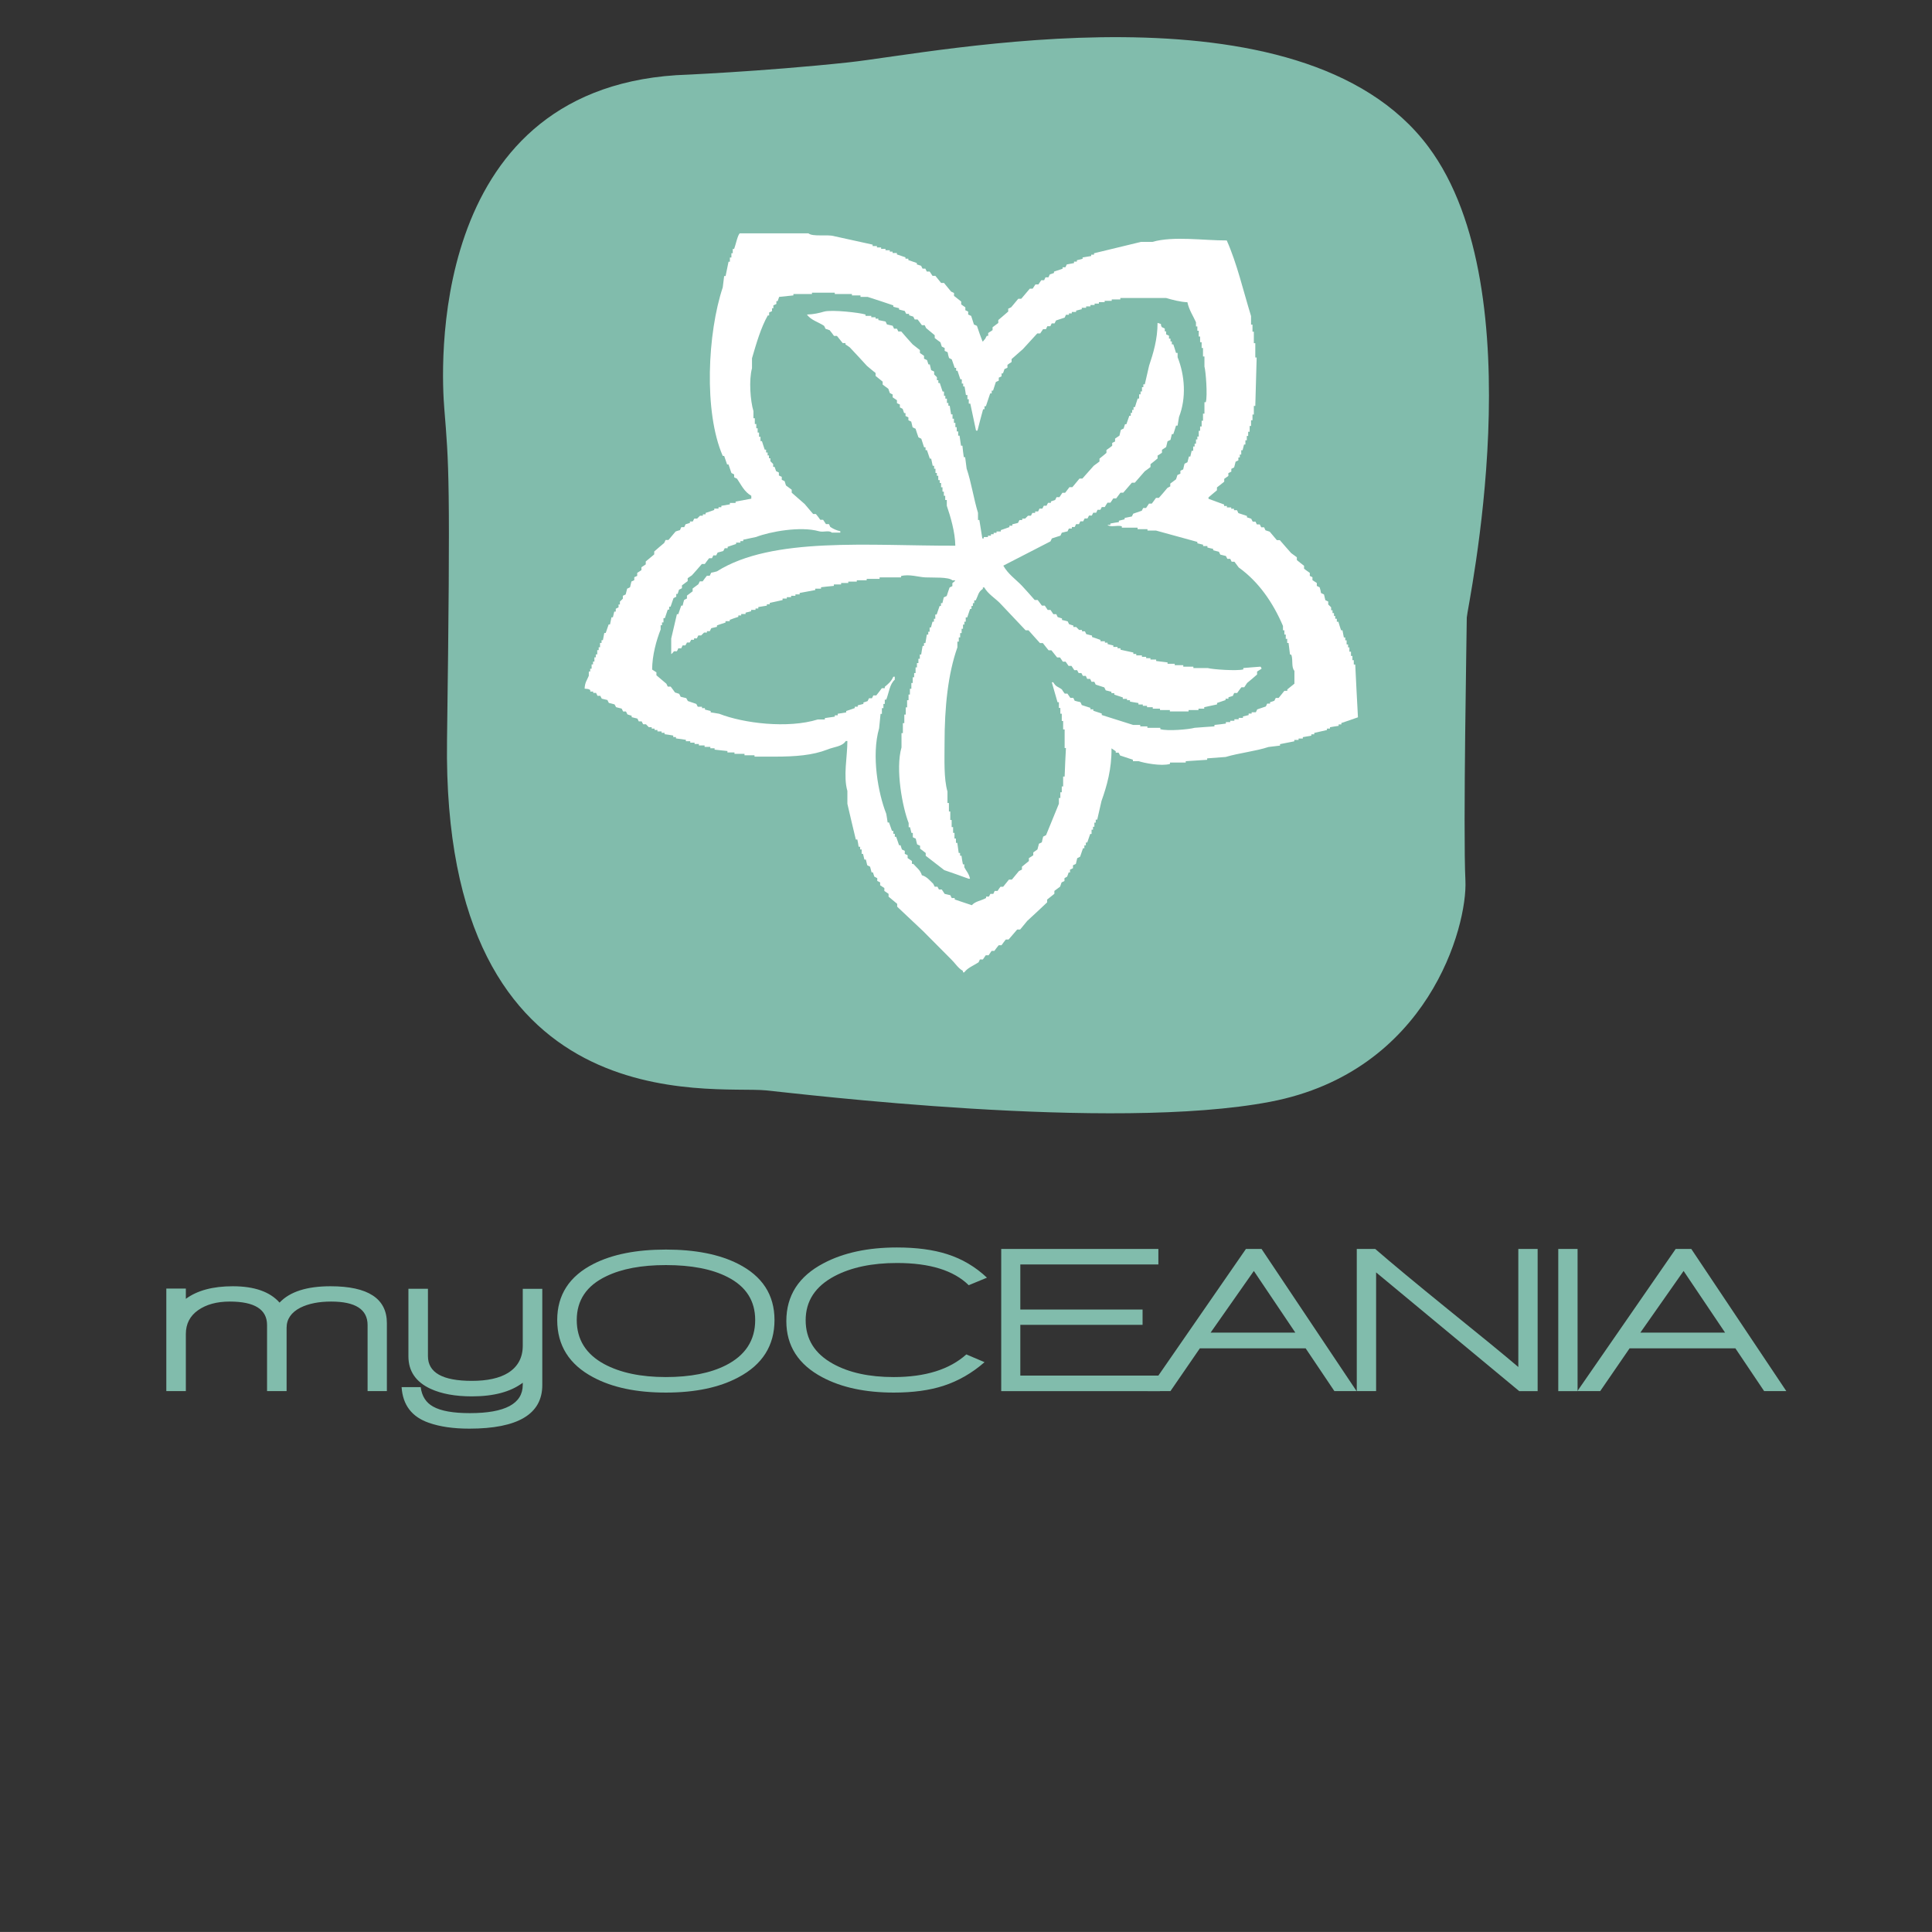 <?xml version="1.0" encoding="utf-8"?>
<!-- Generator: Adobe Illustrator 15.1.0, SVG Export Plug-In . SVG Version: 6.00 Build 0)  -->
<!DOCTYPE svg PUBLIC "-//W3C//DTD SVG 1.1//EN" "http://www.w3.org/Graphics/SVG/1.1/DTD/svg11.dtd">
<svg version="1.1" id="Livello_1" xmlns="http://www.w3.org/2000/svg" xmlns:xlink="http://www.w3.org/1999/xlink" x="0px" y="0px"
	 width="147.402px" height="147.4px" viewBox="0 0 147.402 147.4" enable-background="new 0 0 147.402 147.4" xml:space="preserve">
<rect x="0" y="0" width="147.402" height="147.4" fill="#333333" stroke="none"/>
<g>
	<g>
		<g>
			<path fill="#FFFFFF" d="M108.116,12.882C98.638,0.319,71.354,5.988,64.951,6.673C58.534,7.35,52.117,7.61,52.117,7.61
				C33.431,8.834,34.659,29.609,34.872,32.179c0.324,4.126,0.469,4.927,0.198,24.438c-0.397,28.398,19.777,25.396,23.735,25.777
				c2.328,0.228,25.771,3.077,37.551,0.845c11.758-2.229,14.685-12.928,14.521-16.301c-0.183-3.589,0.104-18.725,0.104-19.379
				C110.977,46.928,116.176,23.555,108.116,12.882z"/>
		</g>
		<g>
			<path fill="#81BCAC" d="M98.42,49.932c-0.039-0.289-0.066-0.577-0.109-0.875c-0.033,0-0.072,0-0.104,0c0-0.104,0-0.207,0-0.315
				c-0.039,0-0.072,0-0.11,0c0-0.109,0-0.223,0-0.333c-0.034,0-0.071,0-0.106,0c0-0.105,0-0.215,0-0.319c-0.039,0-0.067,0-0.106,0
				c0-0.118,0-0.223,0-0.333c-0.771-1.805-1.864-3.375-3.377-4.463c-0.104-0.142-0.213-0.292-0.327-0.438c-0.067,0-0.146,0-0.214,0
				c-0.039-0.07-0.071-0.143-0.105-0.22c-0.076,0-0.147,0-0.222,0c-0.039-0.064-0.071-0.144-0.11-0.216
				c-0.146-0.039-0.281-0.074-0.427-0.106c-0.038-0.069-0.077-0.146-0.108-0.219c-0.149-0.042-0.297-0.068-0.438-0.114
				c0-0.03,0-0.065,0-0.106c-0.146-0.03-0.296-0.063-0.438-0.104c0-0.034,0-0.075,0-0.108c-0.114,0-0.217,0-0.328,0
				c0-0.038,0-0.072,0-0.105c-0.141-0.032-0.295-0.066-0.438-0.107c0-0.034,0-0.072,0-0.105c-1.056-0.295-2.104-0.577-3.155-0.867
				c-0.218,0-0.431,0-0.651,0c0-0.041,0-0.076,0-0.106c-0.25,0-0.507,0-0.755,0c0-0.039,0-0.079,0-0.116c-0.4,0-0.807,0-1.202,0
				c0-0.033,0-0.067,0-0.105c-0.382-0.103-0.847,0.105-1.097-0.105c0.071,0,0.147,0,0.222,0c0-0.038,0-0.067,0-0.104
				c0.222-0.041,0.438-0.08,0.651-0.108c0-0.028,0-0.069,0-0.106c0.149-0.039,0.291-0.072,0.438-0.109c0-0.032,0-0.074,0-0.105
				c0.186-0.039,0.364-0.071,0.552-0.11c0.035-0.072,0.071-0.142,0.104-0.213c0.225-0.072,0.434-0.149,0.652-0.225
				c0.036-0.07,0.071-0.146,0.109-0.21c0.067,0,0.146,0,0.218,0c0.071-0.11,0.146-0.227,0.224-0.333c0.069,0,0.146,0,0.213,0
				c0.104-0.146,0.218-0.28,0.322-0.438c0.071,0,0.146,0,0.219,0c0.227-0.253,0.438-0.507,0.652-0.761
				c0.07-0.039,0.146-0.072,0.217-0.116c0-0.066,0-0.14,0-0.213c0.147-0.111,0.295-0.219,0.438-0.326
				c0.038-0.104,0.077-0.22,0.103-0.325c0.086-0.039,0.153-0.07,0.231-0.105c0-0.076,0-0.146,0-0.219
				c0.066-0.041,0.136-0.07,0.213-0.106c0.026-0.148,0.069-0.294,0.104-0.438c0.072-0.031,0.146-0.066,0.22-0.107
				c0.045-0.146,0.071-0.295,0.114-0.438c0.033,0,0.066,0,0.107,0c0.031-0.136,0.068-0.287,0.1-0.436c0.045,0,0.082,0,0.117,0
				c0-0.104,0-0.215,0-0.326c0.037,0,0.064,0,0.11,0c0-0.073,0-0.146,0-0.218c0.021,0,0.069,0,0.104,0c0-0.104,0-0.217,0-0.325
				c0.029,0,0.068,0,0.104,0c0-0.073,0-0.143,0-0.222c0.038,0,0.071,0,0.107,0c0-0.146,0-0.287,0-0.437c0.033,0,0.076,0,0.104,0
				c0-0.104,0-0.217,0-0.327c0.044,0,0.082,0,0.116,0c0-0.146,0-0.29,0-0.438c0.037,0,0.067,0,0.104,0c0-0.173,0-0.362,0-0.543
				c0.039,0,0.078,0,0.11,0c0-0.285,0-0.578,0-0.873c0.038,0,0.071,0,0.103,0c0.144-0.498,0-2.37-0.103-2.723
				c0-0.251,0-0.51,0-0.767c-0.032,0-0.071,0-0.11,0c0-0.215,0-0.436,0-0.649c-0.032,0-0.065,0-0.104,0c0-0.146,0-0.29,0-0.438
				c-0.034,0-0.072,0-0.116,0c0-0.142,0-0.285,0-0.434c-0.028,0-0.071,0-0.104,0c0-0.146,0-0.296,0-0.438c-0.036,0-0.069,0-0.107,0
				c0-0.106,0-0.217,0-0.331c-0.032,0-0.071,0-0.104,0c0-0.104,0-0.215,0-0.318c-0.213-0.483-0.528-0.931-0.655-1.529
				c-0.563-0.024-1.16-0.188-1.629-0.324c-0.722,0-1.453,0-2.177,0c-0.438,0-0.879,0-1.31,0c0,0.039,0,0.075,0,0.11
				c-0.229,0-0.438,0-0.657,0c0,0.038,0,0.064,0,0.105c-0.186,0-0.367,0-0.541,0c0,0.038,0,0.071,0,0.104c-0.147,0-0.295,0-0.438,0
				c0,0.043,0,0.072,0,0.109c-0.104,0-0.226,0-0.328,0c0,0.035,0,0.071,0,0.107c-0.104,0-0.215,0-0.316,0c0,0.034,0,0.075,0,0.104
				c-0.117,0-0.225,0-0.33,0c0,0.048,0,0.076,0,0.108c-0.115,0-0.222,0-0.332,0c0,0.039,0,0.078,0,0.108
				c-0.149,0.036-0.285,0.069-0.433,0.108c0,0.032,0,0.068,0,0.104c-0.108,0-0.218,0-0.328,0c0,0.038,0,0.074,0,0.109
				c-0.075,0-0.147,0-0.218,0c0,0.029,0,0.073,0,0.107c-0.07,0-0.146,0-0.228,0c-0.039,0.072-0.067,0.141-0.099,0.214
				c-0.222,0.073-0.442,0.146-0.659,0.218c-0.039,0.074-0.074,0.149-0.111,0.222c-0.067,0-0.141,0-0.219,0
				c-0.033,0.075-0.076,0.146-0.104,0.216c-0.071,0-0.153,0-0.229,0c-0.028,0.071-0.063,0.145-0.104,0.224c-0.07,0-0.146,0-0.219,0
				c-0.076,0.107-0.146,0.213-0.222,0.328c-0.067,0-0.146,0-0.225,0c-0.355,0.396-0.726,0.796-1.088,1.189
				c-0.289,0.262-0.578,0.511-0.869,0.767c0,0.067,0,0.146,0,0.223c-0.104,0.069-0.223,0.145-0.316,0.217c0,0.069,0,0.146,0,0.218
				c-0.082,0.038-0.146,0.074-0.229,0.105c-0.034,0.107-0.066,0.223-0.116,0.329c-0.021,0-0.063,0-0.103,0c0,0.068,0,0.146,0,0.221
				c-0.065,0.036-0.144,0.069-0.214,0.104c0,0.077,0,0.149,0,0.229c-0.071,0.025-0.147,0.072-0.223,0.104
				c-0.074,0.224-0.143,0.438-0.214,0.657c-0.05,0-0.077,0-0.104,0c0,0.071,0,0.138,0,0.212c-0.043,0-0.071,0-0.114,0
				c-0.11,0.329-0.218,0.651-0.328,0.979c-0.034,0-0.072,0-0.105,0c0,0.068,0,0.148,0,0.227c-0.039,0-0.067,0-0.106,0
				c-0.148,0.543-0.295,1.087-0.431,1.633c-0.043,0-0.086,0-0.11,0c-0.146-0.688-0.29-1.382-0.438-2.063c-0.043,0-0.072,0-0.116,0
				c0-0.115,0-0.224,0-0.332c-0.025,0-0.068,0-0.103,0c0-0.106,0-0.219,0-0.324c-0.043,0-0.076,0-0.114,0
				c-0.026-0.219-0.072-0.438-0.104-0.651c-0.043,0-0.076,0-0.104,0c0-0.078,0-0.147,0-0.222c-0.048,0-0.082,0-0.106,0
				c0-0.106,0-0.211,0-0.324c-0.035,0-0.072,0-0.111,0c-0.067-0.217-0.141-0.438-0.218-0.654c-0.039,0-0.066,0-0.104,0
				c0-0.071,0-0.144,0-0.219c-0.039,0-0.077,0-0.107,0c-0.077-0.217-0.147-0.433-0.226-0.65c-0.072-0.027-0.146-0.068-0.208-0.104
				c-0.044-0.148-0.087-0.29-0.107-0.438c-0.077-0.031-0.148-0.07-0.226-0.104c0-0.072,0-0.146,0-0.219
				c-0.069-0.029-0.146-0.071-0.219-0.107c-0.033-0.104-0.071-0.217-0.105-0.329c-0.146-0.104-0.295-0.212-0.435-0.325
				c0-0.065,0-0.144,0-0.213c-0.229-0.188-0.437-0.362-0.657-0.546c-0.039-0.072-0.069-0.147-0.107-0.218c-0.071,0-0.146,0-0.213,0
				c-0.104-0.15-0.22-0.29-0.328-0.438c-0.071,0-0.146,0-0.221,0c-0.039-0.073-0.068-0.144-0.107-0.216
				c-0.104-0.032-0.218-0.074-0.322-0.104c0-0.036,0-0.079,0-0.109c-0.077,0-0.15,0-0.218,0c-0.044-0.073-0.078-0.146-0.11-0.218
				c-0.146-0.038-0.29-0.074-0.438-0.11c0-0.029,0-0.068,0-0.105c-0.146-0.033-0.289-0.063-0.438-0.109c0-0.032,0-0.073,0-0.104
				c-0.652-0.224-1.301-0.437-1.962-0.647c-0.181,0-0.362,0-0.542,0c0-0.041,0-0.072,0-0.113c-0.213,0-0.437,0-0.652,0
				c0-0.026,0-0.07,0-0.105c-0.438,0-0.869,0-1.31,0c0-0.028,0-0.069,0-0.104c-0.579,0-1.154,0-1.739,0c0,0.033,0,0.074,0,0.104
				c-0.475,0-0.952,0-1.416,0c0,0.035,0,0.079,0,0.105c-0.354,0.041-0.726,0.072-1.087,0.113c-0.043,0.104-0.072,0.216-0.116,0.324
				c-0.031,0-0.063,0-0.097,0c0,0.067,0,0.146,0,0.217c-0.077,0.036-0.15,0.073-0.229,0.106c0,0.073,0,0.15,0,0.22
				c-0.033,0-0.066,0-0.104,0c0,0.075,0,0.146,0,0.22c-0.073,0.034-0.15,0.07-0.22,0.104c0,0.073,0,0.146,0,0.226
				c-0.033,0-0.071,0-0.104,0c-0.532,0.952-0.87,2.126-1.203,3.267c0,0.251,0,0.507,0,0.761c-0.247,0.895-0.125,2.501,0.111,3.27
				c0,0.18,0,0.36,0,0.544c0.034,0,0.071,0,0.104,0c0,0.146,0,0.292,0,0.438c0.035,0,0.069,0,0.112,0c0,0.104,0,0.221,0,0.329
				c0.028,0,0.072,0,0.104,0c0,0.106,0,0.218,0,0.324c0.043,0,0.077,0,0.107,0c0,0.105,0,0.216,0,0.323c0.034,0,0.067,0,0.111,0
				c0,0.117,0,0.221,0,0.331c0.038,0,0.063,0,0.109,0c0.064,0.216,0.142,0.434,0.213,0.652c0.034,0,0.072,0,0.104,0
				c0,0.071,0,0.144,0,0.218c0.039,0,0.072,0,0.116,0c0,0.067,0,0.141,0,0.221c0.033,0,0.071,0,0.104,0c0,0.071,0,0.142,0,0.217
				c0.039,0,0.063,0,0.107,0c0,0.069,0,0.146,0,0.223l0.213,0.217c0,0.063,0,0.141,0,0.215c0.038,0,0.077,0,0.109,0
				c0.038,0.106,0.072,0.221,0.115,0.329c0.063,0.033,0.142,0.074,0.212,0.104c0,0.076,0,0.148,0,0.225
				c0.073,0.035,0.146,0.073,0.22,0.104c0,0.071,0,0.154,0,0.223c0.07,0.034,0.146,0.07,0.217,0.105
				c0.029,0.104,0.072,0.218,0.104,0.331c0.146,0.102,0.29,0.216,0.438,0.324c0,0.067,0,0.146,0,0.226
				c0.328,0.28,0.651,0.58,0.985,0.861c0.214,0.254,0.438,0.508,0.651,0.767c0.071,0,0.146,0,0.208,0
				c0.121,0.144,0.229,0.285,0.333,0.438c0.076,0,0.146,0,0.217,0c0.073,0.105,0.146,0.219,0.218,0.33c0.072,0,0.146,0,0.226,0
				c0.037,0.063,0.07,0.141,0.099,0.213c0.246,0.161,0.465,0.261,0.771,0.333c0,0.026,0,0.063,0,0.104c-0.217,0-0.438,0-0.648,0
				c-0.226-0.205-0.619-0.005-0.979-0.104c-1.426-0.401-3.75,0.034-4.793,0.436c-0.333,0.066-0.648,0.141-0.989,0.21
				c0,0.039,0,0.074,0,0.107c-0.066,0-0.142,0-0.214,0c0,0.036,0,0.073,0,0.112c-0.104,0-0.224,0-0.327,0c0,0.032,0,0.069,0,0.106
				c-0.215,0.074-0.438,0.146-0.646,0.215c0,0.037,0,0.078,0,0.11c-0.076,0-0.148,0-0.223,0c-0.039,0.073-0.071,0.146-0.11,0.213
				c-0.146,0.047-0.295,0.075-0.431,0.116c-0.039,0.064-0.067,0.146-0.11,0.217c-0.071,0-0.146,0-0.218,0
				c-0.033,0.07-0.076,0.146-0.104,0.216c-0.068,0-0.146,0-0.217,0c-0.111,0.143-0.229,0.292-0.329,0.438c-0.078,0-0.146,0-0.224,0
				c-0.247,0.292-0.508,0.583-0.759,0.865c-0.11,0.077-0.221,0.148-0.324,0.22c0,0.079,0,0.146,0,0.222
				c-0.148,0.105-0.3,0.216-0.438,0.326c0,0.072,0,0.145,0,0.215c-0.068,0.047-0.146,0.075-0.223,0.111
				c-0.028,0.104-0.067,0.215-0.105,0.328c-0.039,0-0.068,0-0.106,0c0,0.07,0,0.146,0,0.214c-0.071,0.038-0.146,0.069-0.208,0.104
				c-0.076,0.229-0.148,0.439-0.226,0.654c-0.03,0-0.082,0-0.107,0c0,0.073,0,0.147,0,0.226c-0.038,0-0.065,0-0.109,0
				c-0.073,0.216-0.146,0.435-0.219,0.649c-0.032,0-0.071,0-0.105,0c0,0.104,0,0.224,0,0.326c-0.03,0-0.069,0-0.112,0
				c0,0.073,0,0.144,0,0.217c-0.027,0-0.063,0-0.104,0c0,0.104,0,0.218,0,0.321c-0.324,0.819-0.644,1.955-0.651,3.058
				c0.105,0.074,0.222,0.142,0.328,0.212c0,0.08,0,0.152,0,0.225c0.25,0.215,0.511,0.438,0.762,0.646
				c0.03,0.075,0.073,0.152,0.104,0.219c0.071,0,0.141,0,0.223,0c0.11,0.153,0.226,0.292,0.328,0.446
				c0.104,0.032,0.212,0.07,0.319,0.104c0.043,0.076,0.076,0.146,0.115,0.225c0.146,0.033,0.29,0.065,0.426,0.104
				c0.043,0.068,0.087,0.146,0.121,0.219c0.212,0.077,0.43,0.149,0.646,0.222c0.039,0.073,0.078,0.146,0.111,0.217
				c0.11,0,0.222,0,0.323,0c0,0.041,0,0.07,0,0.105c0.071,0,0.146,0,0.223,0c0,0.038,0,0.069,0,0.109
				c0.144,0.037,0.29,0.072,0.438,0.108c0,0.039,0,0.074,0,0.106c0.219,0.032,0.437,0.065,0.648,0.104
				c1.85,0.729,5.238,1.146,7.521,0.438c0.169,0,0.354,0,0.542,0c0-0.033,0-0.069,0-0.106c0.251-0.036,0.513-0.074,0.76-0.11
				c0-0.025,0-0.066,0-0.104c0.076,0,0.146,0,0.222,0c0-0.039,0-0.075,0-0.116c0.22-0.035,0.438-0.068,0.646-0.104
				c0-0.031,0-0.067,0-0.106c0.228-0.071,0.438-0.148,0.656-0.224c0-0.034,0-0.063,0-0.104c0.068,0,0.146,0,0.224,0
				c0-0.041,0-0.065,0-0.104c0.145-0.036,0.284-0.07,0.435-0.109c0-0.039,0-0.066,0-0.111c0.104-0.028,0.221-0.063,0.319-0.104
				c0.039-0.074,0.071-0.146,0.109-0.219c0.078,0,0.146,0,0.225,0c0.033-0.067,0.071-0.146,0.104-0.216c0.069,0,0.146,0,0.225,0
				c0.14-0.183,0.294-0.365,0.425-0.551c0.077,0,0.147,0,0.223,0c0-0.025,0-0.066,0-0.106c0.284-0.235,0.482-0.396,0.651-0.768
				c0.043,0,0.071,0,0.11,0c0,0.087,0,0.155,0,0.229c-0.391,0.33-0.438,0.984-0.651,1.521c-0.039,0-0.072,0-0.11,0
				c0,0.105,0,0.215,0,0.326c-0.03,0-0.069,0-0.104,0c0,0.109,0,0.217,0,0.323c-0.039,0-0.072,0-0.116,0c0,0.146,0,0.298,0,0.436
				c-0.028,0-0.073,0-0.103,0c-0.028,0.368-0.078,0.729-0.11,1.099c-0.6,2.084-0.072,4.966,0.546,6.526
				c0.034,0.22,0.078,0.438,0.104,0.66c0.048,0,0.068,0,0.106,0c0.078,0.215,0.155,0.43,0.229,0.646c0.032,0,0.067,0,0.103,0
				c0,0.07,0,0.146,0,0.22c0.043,0,0.072,0,0.11,0c0,0.073,0,0.149,0,0.226c0.033,0,0.072,0,0.104,0
				c0.073,0.205,0.146,0.438,0.221,0.646c0.045,0,0.075,0,0.112,0c0.034,0.104,0.072,0.223,0.105,0.324
				c0.071,0.037,0.146,0.076,0.218,0.104c0,0.078,0,0.146,0,0.229c0.067,0.028,0.146,0.064,0.217,0.104c0,0.074,0,0.148,0,0.215
				c0.111,0.075,0.221,0.146,0.329,0.226c0,0.063,0,0.146,0,0.219c0.034,0,0.073,0,0.105,0c0.232,0.272,0.541,0.472,0.653,0.866
				c0.38,0.104,0.618,0.416,0.869,0.654c0.039,0.074,0.067,0.146,0.111,0.223c0.063,0,0.14,0,0.212,0
				c0.033,0.067,0.072,0.146,0.109,0.212c0.064,0,0.146,0,0.219,0c0.071,0.11,0.146,0.221,0.218,0.333
				c0.146,0.028,0.29,0.076,0.438,0.104c0.025,0.072,0.069,0.146,0.104,0.215c0.072,0,0.146,0,0.226,0c0,0.036,0,0.075,0,0.108
				c0.437,0.153,0.862,0.285,1.306,0.438c0.271-0.309,0.708-0.336,1.088-0.549c0-0.032,0-0.064,0-0.107c0.071,0,0.146,0,0.217,0
				c0.039-0.063,0.072-0.133,0.11-0.208c0.071,0,0.146,0,0.224,0c0.028-0.074,0.072-0.146,0.104-0.223c0.081,0,0.146,0,0.218,0
				c0.07-0.11,0.146-0.222,0.223-0.322c0.072,0,0.146,0,0.207,0c0.149-0.188,0.295-0.362,0.438-0.543c0.082,0,0.146,0,0.224,0
				c0.187-0.227,0.362-0.44,0.541-0.653c0.082-0.036,0.146-0.079,0.229-0.113c0-0.066,0-0.144,0-0.22
				c0.18-0.146,0.356-0.285,0.53-0.433c0-0.079,0-0.146,0-0.226c0.117-0.063,0.229-0.142,0.334-0.215c0-0.074,0-0.146,0-0.216
				c0.105-0.077,0.216-0.146,0.318-0.225c0.043-0.146,0.077-0.294,0.116-0.438c0.075-0.038,0.146-0.071,0.218-0.104
				c0.027-0.149,0.071-0.304,0.104-0.438c0.069-0.041,0.146-0.071,0.22-0.113c0.327-0.803,0.648-1.6,0.979-2.395
				c0-0.155,0-0.293,0-0.438c0.033,0,0.072,0,0.111,0c0-0.146,0-0.29,0-0.438c0.039,0,0.07,0,0.109,0c0-0.146,0-0.295,0-0.441
				c0.03,0,0.069,0,0.104,0c0-0.249,0-0.511,0-0.756c0.028,0,0.066,0,0.114,0c0.024-0.729,0.06-1.447,0.099-2.178
				c-0.039,0-0.067,0-0.099,0c0-0.479,0-0.952,0-1.418c-0.048,0-0.086,0-0.114,0c0-0.218,0-0.438,0-0.646c-0.033,0-0.072,0-0.104,0
				c0-0.187,0-0.361,0-0.555c-0.039,0-0.07,0-0.109,0c0-0.141,0-0.284,0-0.438c-0.039,0-0.078,0-0.111,0c0-0.146,0-0.285,0-0.438
				c-0.039,0-0.067,0-0.104,0c-0.147-0.509-0.293-1.02-0.438-1.521c0.039,0,0.078,0,0.111,0c0.219,0.368,0.344,0.317,0.656,0.543
				c0.067,0.107,0.137,0.225,0.223,0.322c0.06,0,0.131,0,0.203,0c0.077,0.111,0.154,0.224,0.223,0.326c0.072,0,0.149,0,0.226,0
				c0.033,0.069,0.069,0.145,0.104,0.217c0.146,0.043,0.285,0.078,0.437,0.107c0.033,0.07,0.078,0.146,0.104,0.224
				c0.217,0.064,0.438,0.146,0.662,0.213c0,0.039,0,0.072,0,0.113c0.071,0,0.146,0,0.217,0c0,0.037,0,0.072,0,0.106
				c0.209,0.073,0.433,0.146,0.646,0.214c0,0.042,0,0.075,0,0.113c0.8,0.251,1.597,0.5,2.396,0.757c0.183,0,0.356,0,0.541,0
				c0,0.037,0,0.076,0,0.11c0.188,0,0.367,0,0.545,0c0,0.027,0,0.075,0,0.109c0.33,0,0.652,0,0.986,0c0,0.028,0,0.069,0,0.104
				c0.563,0.164,2.202,0.016,2.614-0.104c0.506-0.034,1.015-0.082,1.517-0.109c0-0.034,0-0.073,0-0.11
				c0.295-0.029,0.59-0.063,0.871-0.104c0-0.041,0-0.08,0-0.112c0.109,0,0.217,0,0.332,0c0-0.039,0-0.067,0-0.103
				c0.105,0,0.219,0,0.318,0c0-0.046,0-0.078,0-0.114c0.112,0,0.229,0,0.328,0c0-0.035,0-0.07,0-0.104c0.108,0,0.224,0,0.325,0
				c0-0.036,0-0.075,0-0.11c0.146-0.029,0.291-0.069,0.434-0.104c0-0.039,0-0.072,0-0.113c0.077,0,0.153,0,0.229,0
				c0-0.036,0-0.069,0-0.104c0.11,0,0.213,0,0.322,0c0.034-0.067,0.072-0.146,0.105-0.218c0.224-0.075,0.438-0.147,0.653-0.221
				c0.039-0.067,0.072-0.146,0.105-0.22c0.076,0,0.146,0,0.219,0c0-0.039,0-0.065,0-0.109c0.109-0.03,0.223-0.064,0.327-0.107
				c0.039-0.073,0.071-0.146,0.11-0.217c0.067,0,0.146,0,0.22,0c0.146-0.188,0.295-0.355,0.435-0.541c0.071,0,0.146,0,0.222,0
				c0-0.041,0-0.073,0-0.107c0.179-0.145,0.364-0.29,0.545-0.439c0-0.318,0-0.646,0-0.979c-0.246-0.275-0.099-0.792-0.224-1.195
				C98.498,49.932,98.453,49.932,98.42,49.932z M96.246,51.024c-0.111,0.074-0.226,0.143-0.337,0.213c0,0.079,0,0.151,0,0.224
				c-0.243,0.213-0.502,0.438-0.76,0.646c-0.069,0.112-0.146,0.221-0.218,0.327c-0.075,0-0.146,0-0.218,0
				c-0.109,0.148-0.228,0.291-0.323,0.438c-0.077,0-0.149,0-0.228,0c-0.029,0.075-0.067,0.145-0.104,0.223
				c-0.109,0.033-0.221,0.067-0.334,0.104c0,0.039,0,0.068,0,0.109c-0.072,0-0.146,0-0.219,0c0,0.029,0,0.07,0,0.104
				c-0.209,0.076-0.426,0.149-0.65,0.22c0,0.039,0,0.074,0,0.111c-0.322,0.063-0.645,0.146-0.979,0.213c0,0.039,0,0.07,0,0.111
				c-0.146,0-0.291,0-0.438,0c0,0.037,0,0.072,0,0.105c-0.246,0-0.502,0-0.754,0c0,0.039,0,0.075,0,0.109c-0.479,0-0.947,0-1.428,0
				c0-0.034,0-0.07,0-0.109c-0.245,0-0.502,0-0.754,0c0-0.033,0-0.068,0-0.105c-0.185,0-0.366,0-0.551,0c0-0.041,0-0.073,0-0.111
				c-0.146,0-0.285,0-0.438,0c0-0.036,0-0.063,0-0.104c-0.104,0-0.219,0-0.322,0c0-0.041,0-0.065,0-0.104c-0.108,0-0.224,0-0.334,0
				c0-0.037,0-0.072,0-0.11c-0.209-0.039-0.431-0.065-0.646-0.11c0-0.028,0-0.063,0-0.105c-0.07,0-0.146,0-0.224,0
				c0-0.033,0-0.074,0-0.104c-0.104,0-0.219,0-0.321,0c0-0.041,0-0.07,0-0.108c-0.213-0.069-0.438-0.146-0.65-0.216
				c0-0.033,0-0.077,0-0.11c-0.072,0-0.146,0-0.221,0c0-0.03,0-0.068,0-0.104c-0.14-0.046-0.289-0.069-0.431-0.11
				c-0.038-0.072-0.075-0.149-0.11-0.226c-0.224-0.066-0.438-0.145-0.659-0.215c-0.024-0.064-0.073-0.146-0.104-0.216
				c-0.069,0-0.146,0-0.215,0c-0.028-0.078-0.067-0.148-0.104-0.219c-0.073,0-0.15,0-0.226,0c-0.032-0.071-0.071-0.143-0.104-0.229
				c-0.078,0-0.147,0-0.224,0c-0.039-0.064-0.072-0.135-0.111-0.213c-0.07,0-0.148,0-0.206,0c-0.05-0.071-0.078-0.142-0.116-0.22
				c-0.07,0-0.146,0-0.218,0c-0.071-0.104-0.146-0.212-0.218-0.328c-0.078,0-0.148,0-0.22,0c-0.071-0.104-0.146-0.216-0.226-0.322
				c-0.071,0-0.146,0-0.211,0c-0.073-0.11-0.146-0.222-0.218-0.322c-0.078,0-0.148,0-0.22,0c-0.149-0.188-0.297-0.366-0.438-0.548
				c-0.077,0-0.147,0-0.214,0c-0.148-0.188-0.295-0.361-0.438-0.551c-0.076,0-0.146,0-0.22,0c-0.293-0.315-0.577-0.648-0.872-0.973
				c-0.07,0-0.146,0-0.221,0c-0.65-0.694-1.312-1.382-1.957-2.071c-0.387-0.391-0.922-0.708-1.197-1.2c-0.039,0-0.07,0-0.109,0
				c0,0.047,0,0.073,0,0.109c-0.354,0.229-0.354,0.5-0.541,0.877c-0.043,0-0.071,0-0.116,0c0,0.069,0,0.146,0,0.212
				c-0.028,0-0.063,0-0.104,0c0,0.071,0,0.146,0,0.217c-0.031,0-0.068,0-0.107,0c0,0.071,0,0.147,0,0.226c-0.034,0-0.071,0-0.104,0
				c-0.073,0.215-0.146,0.433-0.22,0.649c-0.043,0-0.076,0-0.113,0c0,0.104,0,0.225,0,0.324c-0.03,0-0.073,0-0.104,0
				c0,0.074,0,0.146,0,0.219c-0.043,0-0.077,0-0.104,0c0,0.104,0,0.219,0,0.319c-0.049,0-0.082,0-0.106,0c0,0.118,0,0.227,0,0.33
				c-0.035,0-0.073,0-0.112,0c0,0.104,0,0.223,0,0.331c-0.032,0-0.066,0-0.104,0c0,0.107,0,0.222,0,0.324c-0.034,0-0.077,0-0.107,0
				c0,0.144,0,0.29,0,0.436c-0.719,2.026-0.979,4.565-0.979,7.303c0,1.282-0.067,2.688,0.222,3.697c0,0.29,0,0.58,0,0.873
				c0.024,0,0.067,0,0.111,0c0,0.217,0,0.43,0,0.649c0.033,0,0.061,0,0.104,0c0,0.219,0,0.435,0,0.648c0.025,0,0.069,0,0.104,0
				c0,0.182,0,0.359,0,0.544c0.039,0,0.072,0,0.11,0c0,0.146,0,0.292,0,0.438c0.033,0,0.067,0,0.106,0c0,0.15,0,0.292,0,0.432
				c0.034,0,0.073,0,0.111,0c0,0.115,0,0.229,0,0.333c0.038,0,0.066,0,0.104,0c0.03,0.258,0.073,0.515,0.107,0.771
				c0.039,0,0.072,0,0.104,0c0,0.063,0,0.144,0,0.212c0.039,0,0.077,0,0.109,0c0.026,0.222,0.063,0.438,0.108,0.655
				c0.028,0,0.063,0,0.105,0c0,0.071,0,0.143,0,0.22c0.14,0.277,0.354,0.48,0.436,0.875c-0.043,0-0.072,0-0.115,0
				c-0.605-0.226-1.229-0.441-1.848-0.654c-0.475-0.362-0.945-0.732-1.416-1.096c0-0.068,0-0.146,0-0.212
				c-0.146-0.108-0.289-0.229-0.43-0.331c0-0.075,0-0.146,0-0.221c-0.072-0.035-0.149-0.072-0.226-0.105
				c-0.043-0.146-0.068-0.291-0.104-0.44c-0.077-0.028-0.147-0.068-0.224-0.104c0-0.104,0-0.22,0-0.328c-0.032,0-0.07,0-0.104,0
				c-0.039-0.146-0.07-0.293-0.109-0.438c-0.039,0-0.078,0-0.104,0c0-0.104,0-0.213,0-0.318c-0.464-1.172-1.028-4.095-0.546-5.771
				c0-0.364,0-0.729,0-1.09c0.038,0,0.068,0,0.104,0c0-0.262,0-0.518,0-0.762c0.039,0,0.072,0,0.11,0c0-0.215,0-0.438,0-0.651
				c0.034,0,0.065,0,0.109,0c0-0.187,0-0.363,0-0.551c0.032,0,0.063,0,0.104,0c0-0.175,0-0.362,0-0.545c0.034,0,0.073,0,0.11,0
				c0-0.146,0-0.286,0-0.434c0.026,0,0.064,0,0.104,0c0-0.146,0-0.283,0-0.438c0.038,0,0.071,0,0.11,0c0-0.146,0-0.29,0-0.44
				c0.033,0,0.072,0,0.104,0c0-0.14,0-0.285,0-0.438c0.037,0,0.07,0,0.108,0c0-0.108,0-0.213,0-0.322c0.034,0,0.072,0,0.11,0
				c0-0.142,0-0.296,0-0.432c0.033,0,0.063,0,0.104,0c0-0.115,0-0.224,0-0.331c0.034,0,0.072,0,0.111,0c0-0.106,0-0.224,0-0.328
				c0.039,0,0.065,0,0.109,0c0-0.104,0-0.218,0-0.325c0.031,0,0.064,0,0.104,0c0.034-0.216,0.067-0.438,0.11-0.656
				c0.025,0,0.064,0,0.102,0c0-0.063,0-0.142,0-0.218c0.039,0,0.073,0,0.111,0c0.032-0.207,0.07-0.43,0.108-0.648
				c0.037,0,0.069,0,0.108,0c0-0.067,0-0.144,0-0.215c0.028,0,0.073,0,0.104,0c0-0.104,0-0.228,0-0.327c0.039,0,0.069,0,0.104,0
				c0.043-0.146,0.071-0.292,0.116-0.438c0.038,0,0.063,0,0.108,0c0-0.073,0-0.148,0-0.224c0.026,0,0.063,0,0.104,0
				c0-0.104,0-0.215,0-0.323c0.033,0,0.071,0,0.104,0c0.071-0.218,0.147-0.433,0.226-0.653c0.033,0,0.07,0,0.104,0
				c0-0.067,0-0.146,0-0.217c0.04,0,0.072,0,0.109,0c0.034-0.144,0.071-0.289,0.104-0.438c0.07-0.036,0.146-0.069,0.225-0.107
				c0.063-0.214,0.146-0.434,0.218-0.65c0.072-0.034,0.142-0.07,0.213-0.104c0-0.075,0-0.146,0-0.224
				c0.043-0.063,0.146-0.081,0.225-0.217c-0.076,0-0.148,0-0.225,0c-0.29-0.271-1.479-0.195-2.064-0.224
				c-0.478-0.016-1.251-0.273-1.854-0.1c0,0.029,0,0.063,0,0.1c-0.104,0-0.225,0-0.329,0c-0.431,0-0.869,0-1.306,0
				c0,0.041,0,0.079,0,0.113c-0.323,0-0.651,0-0.985,0c0,0.029,0,0.063,0,0.105c-0.246,0-0.497,0-0.754,0c0,0.039,0,0.071,0,0.104
				c-0.223,0-0.438,0-0.649,0c0,0.034,0,0.077,0,0.107c-0.182,0-0.366,0-0.547,0c0,0.041,0,0.074,0,0.107c-0.187,0-0.371,0-0.553,0
				c0,0.037,0,0.073,0,0.111c-0.333,0.029-0.65,0.066-0.979,0.104c0,0.046,0,0.072,0,0.108c-0.153,0-0.284,0-0.442,0
				c0,0.037,0,0.068,0,0.107c-0.394,0.077-0.793,0.146-1.191,0.222c0,0.039,0,0.071,0,0.109c-0.104,0-0.214,0-0.322,0
				c0,0.035,0,0.064,0,0.104c-0.11,0-0.219,0-0.327,0c0,0.039,0,0.07,0,0.106c-0.104,0-0.214,0-0.329,0c0,0.037,0,0.074,0,0.107
				c-0.11,0-0.213,0-0.323,0c0,0.039,0,0.075,0,0.116c-0.322,0.068-0.65,0.146-0.978,0.212c0,0.041,0,0.071,0,0.107
				c-0.072,0-0.146,0-0.22,0c0,0.036,0,0.072,0,0.104c-0.224,0.039-0.438,0.073-0.655,0.11c0,0.039,0,0.072,0,0.11
				c-0.065,0-0.143,0-0.212,0c0,0.032,0,0.063,0,0.104c-0.115,0-0.227,0-0.333,0c0,0.036,0,0.072,0,0.104
				c-0.146,0.039-0.29,0.074-0.427,0.109c0,0.032,0,0.067,0,0.104c-0.12,0-0.229,0-0.333,0c0,0.037,0,0.075,0,0.108
				c-0.076,0-0.146,0-0.22,0c0,0.028,0,0.08,0,0.108c-0.223,0.068-0.437,0.146-0.655,0.225c0,0.026,0,0.063,0,0.104
				c-0.104,0-0.214,0-0.322,0c0,0.041,0,0.074,0,0.106c-0.225,0.067-0.438,0.145-0.651,0.216c0,0.035,0,0.08,0,0.11
				c-0.141,0.032-0.29,0.069-0.436,0.104c-0.039,0.08-0.071,0.151-0.11,0.228c-0.065,0-0.146,0-0.218,0c0,0.03,0,0.071,0,0.104
				c-0.077,0-0.148,0-0.22,0l-0.224,0.222c-0.065,0-0.142,0-0.214,0c-0.033,0.068-0.082,0.143-0.109,0.223c-0.07,0-0.146,0-0.219,0
				c0,0.026,0,0.072,0,0.108c-0.07,0-0.146,0-0.218,0c-0.039,0.066-0.072,0.141-0.11,0.207c-0.075,0-0.141,0-0.212,0
				c-0.033,0.076-0.077,0.151-0.121,0.218c-0.063,0-0.136,0-0.208,0c-0.038,0.08-0.07,0.146-0.107,0.224c-0.071,0-0.146,0-0.226,0
				c-0.025,0.083-0.064,0.146-0.104,0.224c-0.072,0-0.146,0-0.213,0c-0.072,0.041-0.087,0.141-0.221,0.216c0-0.396,0-0.798,0-1.189
				c0.146-0.619,0.284-1.235,0.434-1.854c0.038,0,0.077,0,0.104,0c0.077-0.219,0.149-0.434,0.226-0.655c0.039,0,0.07,0,0.107,0
				c0.028-0.145,0.071-0.282,0.11-0.427c0.065-0.042,0.142-0.078,0.219-0.116c0-0.072,0-0.146,0-0.221
				c0.137-0.103,0.284-0.214,0.433-0.325c0-0.067,0-0.146,0-0.216c0.146-0.11,0.296-0.216,0.438-0.325
				c0.039-0.066,0.072-0.145,0.11-0.222c0.069,0,0.146,0,0.218,0c0.104-0.148,0.208-0.287,0.323-0.428c0.069,0,0.146,0,0.218,0
				c0.039-0.082,0.071-0.154,0.108-0.229c0.146-0.027,0.297-0.063,0.438-0.104c4.229-2.667,11.601-1.941,18.188-1.958
				c-0.012-1.043-0.377-2.249-0.649-3.048c0-0.146,0-0.297,0-0.438c-0.049,0-0.077,0-0.121,0c0-0.105,0-0.216,0-0.323
				c-0.028,0-0.063,0-0.104,0c0-0.106,0-0.224,0-0.316c-0.032,0-0.069,0-0.104,0c0-0.117,0-0.228,0-0.333c-0.039,0-0.071,0-0.108,0
				c0-0.115,0-0.218,0-0.328c-0.033,0-0.07,0-0.104,0c0-0.065,0-0.146,0-0.22c-0.043,0-0.073,0-0.11,0c0-0.106,0-0.216,0-0.327
				c-0.039,0-0.076,0-0.108,0c0-0.069,0-0.146,0-0.218c-0.033,0-0.07,0-0.104,0c0-0.109,0-0.217,0-0.323c-0.043,0-0.078,0-0.104,0
				c0-0.071,0-0.146,0-0.223c-0.043,0-0.07,0-0.109,0c-0.044-0.18-0.073-0.356-0.116-0.546c-0.026,0-0.063,0-0.103,0
				c-0.076-0.218-0.146-0.437-0.22-0.649c-0.037,0-0.076,0-0.107,0c0-0.072,0-0.146,0-0.216c-0.039,0-0.072,0-0.111,0
				c-0.069-0.222-0.146-0.436-0.212-0.653c-0.07-0.037-0.147-0.072-0.217-0.104c-0.078-0.227-0.155-0.438-0.22-0.658
				c-0.076-0.033-0.147-0.072-0.226-0.105c-0.032-0.146-0.068-0.29-0.104-0.438c-0.071-0.035-0.148-0.072-0.218-0.107
				c0-0.068,0-0.142,0-0.219c-0.076-0.033-0.148-0.071-0.22-0.104c0-0.075,0-0.146,0-0.223c-0.044,0-0.077,0-0.107,0
				c-0.039-0.106-0.071-0.221-0.11-0.322c-0.065-0.033-0.142-0.072-0.212-0.11c0-0.074,0-0.145,0-0.22
				c-0.072-0.032-0.146-0.068-0.224-0.104c0-0.08,0-0.147,0-0.223c-0.109-0.07-0.221-0.146-0.328-0.222c0-0.07,0-0.146,0-0.217
				c-0.067-0.036-0.146-0.075-0.214-0.109c-0.037-0.104-0.07-0.213-0.115-0.324c-0.136-0.108-0.284-0.217-0.433-0.322
				c0-0.079,0-0.146,0-0.224c-0.188-0.146-0.354-0.29-0.54-0.437c0-0.068,0-0.146,0-0.222c-0.226-0.181-0.443-0.358-0.661-0.546
				c-0.427-0.478-0.869-0.938-1.313-1.416c-0.098-0.07-0.203-0.146-0.322-0.215c0-0.039,0-0.075,0-0.108c-0.065,0-0.142,0-0.215,0
				c-0.146-0.187-0.29-0.364-0.436-0.543c-0.077,0-0.146,0-0.225,0c-0.103-0.146-0.214-0.298-0.333-0.438
				c-0.099-0.035-0.201-0.069-0.316-0.108c-0.028-0.077-0.071-0.146-0.105-0.222c-0.416-0.285-1.021-0.438-1.309-0.865
				c0.479-0.01,0.938-0.113,1.309-0.224c0.598-0.161,2.729,0.083,3.16,0.224c0,0.031,0,0.073,0,0.104c0.144,0,0.29,0,0.438,0
				c0,0.032,0,0.073,0,0.104c0.104,0,0.213,0,0.327,0c0,0.034,0,0.075,0,0.108c0.063,0,0.144,0,0.214,0c0,0.035,0,0.074,0,0.106
				c0.186,0.042,0.358,0.072,0.547,0.111c0.032,0.065,0.077,0.142,0.103,0.219c0.155,0.034,0.295,0.065,0.439,0.104
				c0.043,0.071,0.069,0.144,0.107,0.223c0.072,0,0.146,0,0.221,0c0.032,0.072,0.075,0.146,0.104,0.215c0.078,0,0.149,0,0.225,0
				c0.283,0.329,0.573,0.66,0.87,0.984c0.187,0.144,0.36,0.286,0.553,0.434c0,0.073,0,0.147,0,0.222
				c0.104,0.07,0.219,0.144,0.315,0.216c0,0.074,0,0.146,0,0.221c0.073,0.036,0.146,0.066,0.227,0.104
				c0.039,0.112,0.068,0.222,0.107,0.329c0.029,0,0.073,0,0.105,0c0.039,0.146,0.07,0.292,0.103,0.437
				c0.072,0.039,0.155,0.07,0.229,0.109c0,0.071,0,0.145,0,0.222l0.212,0.21c0,0.076,0,0.148,0,0.229c0.033,0,0.072,0,0.108,0
				c0,0.072,0,0.146,0,0.211c0.038,0,0.066,0,0.109,0c0.071,0.223,0.146,0.438,0.217,0.653c0.034,0,0.072,0,0.105,0
				c0,0.104,0,0.22,0,0.326c0.039,0,0.07,0,0.103,0c0,0.07,0,0.146,0,0.217c0.044,0,0.072,0,0.121,0c0,0.111,0,0.218,0,0.332
				c0.023,0,0.066,0,0.11,0c0,0.068,0,0.146,0,0.209c0.033,0,0.059,0,0.104,0c0.028,0.227,0.072,0.438,0.104,0.657
				c0.039,0,0.071,0,0.109,0c0,0.107,0,0.215,0,0.331c0.032,0,0.069,0,0.108,0c0,0.104,0,0.213,0,0.319c0.034,0,0.072,0,0.11,0
				c0,0.104,0,0.219,0,0.329c0.039,0,0.064,0,0.104,0c0,0.105,0,0.217,0,0.324c0.033,0,0.076,0,0.11,0c0,0.104,0,0.217,0,0.322
				c0.038,0,0.072,0,0.104,0c0.038,0.261,0.076,0.512,0.11,0.768c0.027,0,0.063,0,0.109,0c0.026,0.295,0.063,0.573,0.104,0.875
				c0.027,0,0.071,0,0.104,0c0.036,0.29,0.069,0.571,0.112,0.868c0.351,1.025,0.545,2.328,0.868,3.378c0,0.187,0,0.354,0,0.545
				c0.029,0,0.078,0,0.104,0c0.07,0.471,0.146,0.938,0.226,1.407c0.037,0,0.069,0,0.108,0c0-0.027,0-0.068,0-0.104
				c0.104,0,0.22,0,0.32,0c0-0.032,0-0.071,0-0.104c0.072,0,0.154,0,0.23,0c0-0.041,0-0.076,0-0.112c0.061,0,0.137,0,0.207,0
				c0-0.028,0-0.069,0-0.107c0.082,0,0.145,0,0.219,0c0-0.034,0-0.072,0-0.104c0.115,0,0.224,0,0.328,0c0-0.041,0-0.077,0-0.104
				c0.219-0.077,0.442-0.146,0.655-0.229c0-0.033,0-0.066,0-0.104c0.078,0,0.142,0,0.22,0c0-0.029,0-0.072,0-0.109
				c0.146-0.035,0.295-0.065,0.432-0.104c0.039-0.079,0.082-0.146,0.115-0.221c0.063,0,0.142,0,0.211,0c0-0.039,0-0.071,0-0.108
				c0.078,0,0.146,0,0.219,0l0.221-0.222c0.07,0,0.146,0,0.224,0c0.037-0.072,0.072-0.144,0.108-0.213c0.066,0,0.146,0,0.214,0
				c0-0.039,0-0.072,0-0.112c0.081,0,0.147,0,0.225,0c0.031-0.074,0.076-0.146,0.104-0.219c0.07,0,0.144,0,0.22,0
				c0.039-0.075,0.071-0.146,0.11-0.217c0.068,0,0.146,0,0.207,0c0.043-0.073,0.068-0.146,0.117-0.222c0.064,0,0.139,0,0.217,0
				c0-0.036,0-0.075,0-0.104c0.105-0.039,0.218-0.08,0.324-0.113c0.033-0.063,0.072-0.142,0.109-0.216c0.067,0,0.146,0,0.221,0
				c0.07-0.107,0.146-0.22,0.221-0.331c0.063,0,0.14,0,0.211,0c0.104-0.14,0.224-0.287,0.33-0.432c0.068,0,0.146,0,0.224,0
				c0.18-0.217,0.36-0.438,0.541-0.653c0.078,0,0.145,0,0.219,0c0.293-0.325,0.584-0.65,0.869-0.979
				c0.147-0.104,0.289-0.215,0.438-0.325c0-0.069,0-0.146,0-0.221c0.179-0.145,0.357-0.279,0.531-0.437c0-0.068,0-0.146,0-0.219
				c0.148-0.104,0.309-0.215,0.439-0.324c0-0.072,0-0.146,0-0.221c0.071-0.034,0.145-0.071,0.219-0.104c0-0.076,0-0.148,0-0.222
				c0.111-0.073,0.219-0.144,0.334-0.224c0.033-0.145,0.066-0.288,0.104-0.435c0.063-0.039,0.142-0.074,0.214-0.106
				c0.036-0.105,0.07-0.221,0.106-0.331c0.037,0,0.07,0,0.105,0c0.071-0.215,0.147-0.429,0.225-0.646c0.039,0,0.07,0,0.109,0
				c0-0.074,0-0.146,0-0.222c0.035,0,0.071,0,0.104,0c0-0.071,0-0.146,0-0.22c0.037,0,0.07,0,0.109,0c0-0.063,0-0.142,0-0.218
				c0.033,0,0.065,0,0.108,0c0.063-0.221,0.138-0.438,0.207-0.651c0.046,0,0.07,0,0.109,0c0-0.105,0-0.217,0-0.322
				c0.039,0,0.078,0,0.111,0c0-0.075,0-0.146,0-0.221c0.037,0,0.069,0,0.108,0c0-0.104,0-0.218,0-0.327c0.031,0,0.068,0,0.104,0
				c0-0.068,0-0.146,0-0.215c0.039,0,0.072,0,0.111,0c0.104-0.478,0.223-0.945,0.327-1.42c0.32-0.955,0.646-2.021,0.646-3.269
				c0.449,0.128,0.147,0.075,0.334,0.329c0.07,0.026,0.146,0.07,0.217,0.104c0,0.072,0,0.146,0,0.214c0.029,0,0.072,0,0.104,0
				c0,0.07,0,0.146,0,0.228c0.067,0.03,0.145,0.069,0.217,0.104c0,0.065,0,0.146,0,0.224c0.043,0,0.072,0,0.115,0
				c0,0.068,0,0.141,0,0.212c0.03,0,0.069,0,0.104,0c0,0.074,0,0.146,0,0.225c0.039,0,0.072,0,0.111,0
				c0.072,0.215,0.145,0.434,0.207,0.65c0.049,0,0.088,0,0.121,0c0,0.104,0,0.215,0,0.328c0.553,1.396,0.678,3.093,0.106,4.565
				c-0.037,0.219-0.074,0.438-0.106,0.653c-0.033,0-0.072,0-0.121,0c-0.063,0.222-0.135,0.438-0.207,0.651c-0.039,0-0.072,0-0.111,0
				c-0.033,0.146-0.072,0.292-0.104,0.438c-0.072,0.033-0.146,0.067-0.226,0.11c-0.039,0.136-0.069,0.287-0.106,0.437
				c-0.104,0.068-0.213,0.144-0.318,0.213c0,0.071,0,0.146,0,0.22c-0.108,0.082-0.219,0.152-0.334,0.219c0,0.073,0,0.144,0,0.218
				c-0.168,0.146-0.365,0.298-0.541,0.438c0,0.07,0,0.146,0,0.216c-0.143,0.107-0.283,0.221-0.436,0.323
				c-0.261,0.298-0.511,0.584-0.763,0.875c-0.076,0-0.146,0-0.223,0c-0.219,0.257-0.439,0.508-0.656,0.76c-0.07,0-0.146,0-0.213,0
				c-0.104,0.146-0.225,0.297-0.328,0.438c-0.07,0-0.146,0-0.219,0c-0.072,0.104-0.146,0.223-0.219,0.325c-0.07,0-0.142,0-0.226,0
				c-0.063,0.107-0.146,0.221-0.207,0.333c-0.073,0-0.146,0-0.225,0c-0.039,0.063-0.07,0.139-0.109,0.21c-0.069,0-0.146,0-0.217,0
				c-0.039,0.071-0.063,0.149-0.104,0.225c-0.072,0-0.146,0-0.226,0c-0.039,0.071-0.069,0.142-0.104,0.214c-0.072,0-0.146,0-0.217,0
				c-0.039,0.069-0.072,0.146-0.115,0.221c-0.078,0-0.146,0-0.215,0c-0.043,0.071-0.076,0.146-0.113,0.221c-0.063,0-0.146,0-0.219,0
				c-0.027,0.068-0.072,0.146-0.104,0.214c-0.078,0-0.146,0-0.221,0c-0.031,0.081-0.07,0.146-0.104,0.217c-0.069,0-0.146,0-0.217,0
				c0,0.038,0,0.079,0,0.117c-0.07,0-0.147,0-0.225,0c-0.039,0.066-0.066,0.142-0.105,0.215c-0.146,0.031-0.295,0.07-0.436,0.104
				c-0.035,0.079-0.074,0.146-0.105,0.226c-0.225,0.066-0.438,0.142-0.653,0.21c-0.033,0.075-0.07,0.146-0.109,0.226
				c-1.199,0.614-2.394,1.233-3.596,1.851c0.362,0.646,0.928,1.025,1.414,1.527c0.334,0.356,0.655,0.725,0.979,1.093
				c0.082,0,0.148,0,0.229,0c0.104,0.146,0.218,0.284,0.32,0.428c0.07,0,0.146,0,0.221,0c0.068,0.11,0.146,0.227,0.222,0.331
				c0.063,0,0.137,0,0.215,0c0.076,0.104,0.146,0.22,0.217,0.323c0.072,0,0.146,0,0.225,0c0.031,0.074,0.066,0.141,0.104,0.221
				c0.111,0.039,0.223,0.069,0.33,0.104c0,0.039,0,0.066,0,0.119c0.139,0.025,0.289,0.063,0.434,0.104
				c0.039,0.074,0.068,0.146,0.107,0.217c0.109,0.034,0.223,0.069,0.328,0.104c0,0.036,0,0.08,0,0.109c0.072,0,0.145,0,0.217,0
				l0.219,0.225c0.078,0,0.146,0,0.222,0c0,0.034,0,0.063,0,0.104c0.069,0,0.145,0,0.223,0c0.033,0.073,0.07,0.146,0.104,0.216
				c0.146,0.041,0.295,0.074,0.438,0.11c0,0.033,0,0.068,0,0.109c0.209,0.069,0.434,0.14,0.646,0.222c0,0.035,0,0.066,0,0.104
				c0.109,0,0.224,0,0.334,0c0,0.03,0,0.068,0,0.104c0.063,0,0.142,0,0.207,0c0,0.039,0,0.076,0,0.109
				c0.148,0.042,0.298,0.075,0.438,0.104c0,0.036,0,0.08,0,0.113c0.104,0,0.219,0,0.322,0c0,0.032,0,0.074,0,0.104
				c0.078,0,0.147,0,0.225,0c0,0.039,0,0.083,0,0.11c0.324,0.068,0.65,0.146,0.98,0.213c0,0.039,0,0.079,0,0.11
				c0.063,0,0.146,0,0.223,0c0,0.033,0,0.076,0,0.107c0.141,0,0.283,0,0.43,0c0,0.039,0,0.074,0,0.11c0.105,0,0.222,0,0.324,0
				c0,0.028,0,0.072,0,0.104c0.115,0,0.225,0,0.328,0c0,0.042,0,0.08,0,0.104c0.146,0,0.291,0,0.436,0c0,0.043,0,0.074,0,0.112
				c0.297,0.033,0.586,0.074,0.869,0.107c0,0.039,0,0.07,0,0.105c0.183,0,0.367,0,0.547,0c0,0.036,0,0.069,0,0.104
				c0.226,0,0.438,0,0.652,0c0,0.042,0,0.075,0,0.116c0.26,0,0.512,0,0.771,0c0,0.027,0,0.068,0,0.104c0.354,0,0.726,0,1.093,0
				c0.348,0.104,2.219,0.237,2.717,0.104c0-0.031,0-0.077,0-0.104c0.438-0.034,0.867-0.075,1.313-0.104
				C96.246,50.951,96.246,50.992,96.246,51.024z"/>
			<path fill="#81BCAC" d="M108.972,11.191C99.26-1.812,71.297,4.059,64.723,4.76C58.157,5.466,51.58,5.737,51.58,5.737
				C32.434,7.003,33.676,28.519,33.898,31.178c0.342,4.271,0.48,5.107,0.207,25.313C33.7,85.898,54.378,82.795,58.437,83.19
				c2.387,0.231,26.417,3.183,38.481,0.869c12.054-2.306,15.054-13.388,14.886-16.883c-0.185-3.713,0.104-19.391,0.104-20.063
				C111.912,46.459,117.241,22.247,108.972,11.191z M102.338,55.164c0,0.039,0,0.07,0,0.104c-0.075,0-0.135,0-0.207,0
				c0,0.037,0,0.075,0,0.11c-0.234,0.025-0.443,0.075-0.662,0.107c0,0.03,0,0.071,0,0.104c-0.074,0-0.148,0-0.229,0
				c0,0.043,0,0.067,0,0.108c-0.313,0.076-0.639,0.146-0.971,0.22c0,0.034,0,0.075,0,0.106c-0.074,0-0.143,0-0.221,0
				c0,0.026,0,0.063,0,0.104c-0.213,0.036-0.438,0.08-0.65,0.114c0,0.027,0,0.075,0,0.104c-0.108,0-0.225,0-0.324,0
				c0,0.035,0,0.072,0,0.106c-0.112,0-0.217,0-0.325,0c0,0.036,0,0.07,0,0.107c-0.367,0.07-0.729,0.146-1.089,0.215
				c0,0.044,0,0.07,0,0.111c-0.295,0.037-0.586,0.068-0.881,0.107c-0.981,0.325-2.229,0.452-3.267,0.761
				c-0.466,0.034-0.935,0.075-1.411,0.106c0,0.035,0,0.071,0,0.11c-0.553,0.039-1.087,0.077-1.635,0.107c0,0.036,0,0.065,0,0.104
				c-0.398,0-0.797,0-1.202,0c0,0.036,0,0.077,0,0.104c-0.673,0.191-1.979-0.072-2.396-0.212c-0.146,0-0.284,0-0.432,0
				c0-0.031,0-0.07,0-0.108c-0.328-0.109-0.656-0.223-0.979-0.325c-0.037-0.074-0.071-0.146-0.115-0.215c-0.07,0-0.146,0-0.217,0
				c0-0.039,0-0.073,0-0.11c-0.105-0.074-0.222-0.146-0.324-0.218c0.021,1.563-0.354,2.875-0.764,4.021
				c-0.104,0.479-0.222,0.95-0.324,1.416c-0.043,0-0.07,0-0.113,0c0,0.071,0,0.146,0,0.227c-0.022,0-0.072,0-0.104,0
				c0,0.104,0,0.217,0,0.318c-0.039,0-0.074,0-0.104,0c0,0.068,0,0.146,0,0.223c-0.043,0-0.072,0-0.111,0c0,0.104,0,0.218,0,0.327
				c-0.03,0-0.069,0-0.104,0c-0.071,0.219-0.149,0.438-0.224,0.649c-0.035,0-0.072,0-0.106,0c0,0.071,0,0.146,0,0.22
				c-0.043,0-0.075,0-0.114,0c0,0.07,0,0.145,0,0.22c-0.033,0-0.063,0-0.104,0c-0.073,0.223-0.146,0.438-0.222,0.648
				c-0.073,0.038-0.146,0.074-0.219,0.109c-0.033,0.142-0.067,0.29-0.104,0.438c-0.071,0.031-0.146,0.07-0.22,0.104
				c0,0.077,0,0.148,0,0.222c-0.069,0.033-0.147,0.076-0.226,0.111c0,0.071,0,0.146,0,0.214c-0.036,0-0.063,0-0.104,0
				c-0.039,0.106-0.072,0.221-0.117,0.322c-0.071,0.042-0.146,0.074-0.203,0.118c0,0.066,0,0.146,0,0.213
				c-0.086,0.036-0.146,0.077-0.221,0.109c-0.039,0.104-0.072,0.221-0.111,0.322c-0.148,0.104-0.295,0.223-0.438,0.324
				c0,0.071,0,0.146,0,0.222c-0.181,0.146-0.362,0.29-0.551,0.438c0,0.073,0,0.146,0,0.212c-0.498,0.479-1.014,0.949-1.516,1.414
				c-0.188,0.227-0.359,0.438-0.545,0.661c-0.078,0-0.148,0-0.226,0c-0.22,0.257-0.438,0.508-0.655,0.762c-0.065,0-0.146,0-0.214,0
				c-0.108,0.144-0.229,0.292-0.327,0.438c-0.065,0-0.144,0-0.214,0c-0.114,0.135-0.223,0.281-0.332,0.431c-0.071,0-0.149,0-0.209,0
				c-0.071,0.113-0.153,0.221-0.229,0.333c-0.065,0-0.146,0-0.218,0c-0.073,0.104-0.146,0.212-0.219,0.321c-0.072,0-0.15,0-0.229,0
				c-0.021,0.071-0.067,0.139-0.101,0.217c-0.345,0.231-0.854,0.424-1.086,0.766c-0.043,0-0.077,0-0.105,0c0-0.037,0-0.07,0-0.108
				c-0.377-0.217-0.574-0.57-0.88-0.868c-0.719-0.729-1.454-1.455-2.169-2.18c-0.655-0.613-1.311-1.229-1.967-1.854
				c0-0.063,0-0.142,0-0.216c-0.219-0.178-0.432-0.355-0.657-0.548c0-0.067,0-0.145,0-0.215c-0.109-0.073-0.213-0.146-0.322-0.222
				c0-0.074,0-0.145,0-0.221c-0.104-0.063-0.224-0.144-0.321-0.212c0-0.073,0-0.146,0-0.22c-0.077-0.033-0.144-0.074-0.221-0.11
				c0-0.068,0-0.146,0-0.213c-0.076-0.044-0.142-0.076-0.224-0.118c-0.033-0.104-0.065-0.216-0.104-0.322c-0.03,0-0.068,0-0.104,0
				c-0.039-0.143-0.072-0.292-0.115-0.435c-0.063-0.035-0.146-0.076-0.218-0.112c-0.028-0.144-0.072-0.284-0.104-0.432
				c-0.043,0-0.073,0-0.112,0c-0.029-0.146-0.073-0.286-0.104-0.438c-0.044,0-0.072,0-0.104,0c0-0.104,0-0.217,0-0.334
				c-0.043,0-0.072,0-0.116,0c0-0.063,0-0.14,0-0.208c-0.027,0-0.065,0-0.115,0c-0.028-0.188-0.059-0.368-0.098-0.548
				c-0.043,0-0.077,0-0.116,0c-0.217-0.913-0.438-1.812-0.644-2.726c0-0.328,0-0.648,0-0.979c-0.328-1.121,0-2.626,0-3.813
				c-0.051,0-0.071,0-0.12,0c-0.28,0.438-0.896,0.438-1.406,0.652c-1.126,0.438-2.421,0.541-4.034,0.541c-0.508,0-1.021,0-1.526,0
				c0-0.026,0-0.069,0-0.104c-0.251,0-0.507,0-0.764,0c0-0.03,0-0.074,0-0.109c-0.251,0-0.509,0-0.765,0c0-0.037,0-0.074,0-0.104
				c-0.182,0-0.354,0-0.537,0c0-0.039,0-0.072,0-0.11c-0.333-0.039-0.656-0.074-0.979-0.106c0-0.036,0-0.072,0-0.105
				c-0.107,0-0.218,0-0.325,0c0-0.039,0-0.073,0-0.107c-0.146,0-0.298,0-0.438,0c0-0.039,0-0.07,0-0.108c-0.149,0-0.29,0-0.436,0
				c0-0.041,0-0.067,0-0.11c-0.111,0-0.227,0-0.329,0c0-0.033,0-0.068,0-0.104c-0.11,0-0.219,0-0.329,0c0-0.04,0-0.08,0-0.109
				c-0.104,0-0.212,0-0.333,0c0-0.037,0-0.073,0-0.107c-0.246-0.034-0.498-0.072-0.758-0.107c0-0.027,0-0.075,0-0.104
				c-0.073,0-0.146,0-0.208,0c0-0.033,0-0.077,0-0.113c-0.226-0.041-0.444-0.077-0.662-0.104c0-0.034,0-0.075,0-0.106
				c-0.071,0-0.144,0-0.226,0c0-0.039,0-0.073,0-0.106c-0.104,0-0.208,0-0.315,0c0-0.033,0-0.076,0-0.11c-0.067,0-0.144,0-0.218,0
				c0-0.041,0-0.063,0-0.106c-0.071,0-0.146,0-0.221,0c0-0.031,0-0.072,0-0.104c-0.068,0-0.146,0-0.219,0l-0.217-0.224
				c-0.072,0-0.148,0-0.217,0c-0.039-0.063-0.073-0.146-0.111-0.22c-0.077,0-0.146,0-0.223,0c-0.029-0.067-0.072-0.146-0.104-0.215
				c-0.146-0.036-0.296-0.072-0.438-0.107c0-0.035,0-0.073,0-0.109c-0.104-0.027-0.213-0.068-0.324-0.104
				c-0.039-0.072-0.077-0.148-0.11-0.22c-0.068,0-0.146,0-0.218,0c-0.039-0.07-0.071-0.146-0.109-0.22
				c-0.136-0.041-0.29-0.073-0.432-0.111c-0.039-0.063-0.064-0.146-0.115-0.213c-0.141-0.037-0.289-0.072-0.431-0.111
				c-0.039-0.064-0.078-0.145-0.109-0.22c-0.142-0.034-0.296-0.075-0.432-0.104c-0.043-0.072-0.072-0.146-0.115-0.218
				c-0.07,0-0.141,0-0.213,0c-0.031-0.078-0.076-0.146-0.109-0.222c-0.068,0-0.15,0-0.218,0c0-0.031,0-0.07,0-0.104
				c-0.076,0-0.141,0-0.223,0c0-0.047,0-0.071,0-0.112c-0.148-0.104-0.188-0.08-0.431-0.107c0.021-0.498,0.188-0.649,0.32-0.985
				c0-0.104,0-0.213,0-0.323c0.033,0,0.071,0,0.105,0c0-0.07,0-0.14,0-0.213c0.039,0,0.082,0,0.109,0c0-0.104,0-0.226,0-0.328
				c0.032,0,0.069,0,0.107,0c0-0.068,0-0.146,0-0.219c0.034,0,0.063,0,0.105,0c0-0.112,0-0.223,0-0.323c0.039,0,0.069,0,0.106,0
				c0-0.073,0-0.146,0-0.224c0.034,0,0.078,0,0.111,0c0-0.109,0-0.217,0-0.323c0.039,0,0.072,0,0.11,0c0-0.073,0-0.146,0-0.221
				c0.025,0,0.069,0,0.103,0c0-0.112,0-0.221,0-0.33c0.043,0,0.073,0,0.116,0c0-0.068,0-0.142,0-0.208c0.027,0,0.063,0,0.102,0
				c0.034-0.189,0.072-0.366,0.106-0.553c0.039,0,0.083,0,0.109,0c0.069-0.212,0.146-0.437,0.225-0.649c0.033,0,0.071,0,0.104,0
				c0.031-0.179,0.075-0.369,0.109-0.543c0.039,0,0.071,0,0.11,0c0.033-0.146,0.07-0.292,0.103-0.438c0.05,0,0.077,0,0.116,0
				c0-0.069,0-0.147,0-0.217c0.063-0.037,0.141-0.071,0.212-0.109c0-0.07,0-0.146,0-0.217c0.034,0,0.082,0,0.104,0
				c0-0.067,0-0.146,0-0.222l0.224-0.219c0-0.073,0-0.146,0-0.222c0.071-0.034,0.146-0.063,0.217-0.104
				c0.034-0.15,0.073-0.295,0.11-0.438c0.07-0.036,0.146-0.063,0.223-0.108c0.029-0.146,0.063-0.284,0.104-0.438
				c0.067-0.034,0.146-0.065,0.218-0.104c0-0.076,0-0.146,0-0.225c0.071-0.036,0.145-0.064,0.223-0.101c0-0.082,0-0.152,0-0.229
				c0.104-0.063,0.219-0.138,0.323-0.21c0-0.08,0-0.148,0-0.22c0.109-0.072,0.222-0.142,0.329-0.219c0-0.072,0-0.146,0-0.221
				c0.217-0.188,0.435-0.359,0.647-0.542c0-0.071,0-0.147,0-0.22c0.253-0.227,0.51-0.438,0.761-0.652
				c0.038-0.074,0.069-0.146,0.106-0.226c0.077,0,0.15,0,0.22,0c0.187-0.218,0.364-0.437,0.543-0.646
				c0.106-0.041,0.218-0.078,0.332-0.104c0.032-0.077,0.069-0.146,0.104-0.229c0.072,0,0.141,0,0.223,0
				c0.033-0.066,0.067-0.138,0.101-0.218c0.121-0.036,0.229-0.067,0.333-0.104c0-0.041,0-0.079,0-0.11c0.07,0,0.146,0,0.219,0
				c0.039-0.068,0.071-0.146,0.109-0.219c0.07,0,0.146,0,0.22,0l0.222-0.222c0.072,0,0.146,0,0.218,0c0-0.027,0-0.071,0-0.104
				c0.063,0,0.139,0,0.208,0c0-0.039,0-0.083,0-0.107c0.229-0.071,0.443-0.148,0.661-0.226c0-0.034,0-0.069,0-0.105
				c0.105,0,0.222,0,0.324,0c0-0.036,0-0.074,0-0.104c0.077,0,0.146,0,0.217,0c0-0.041,0-0.08,0-0.109
				c0.221-0.039,0.438-0.075,0.652-0.11c0-0.036,0-0.072,0-0.108c0.146,0,0.295,0,0.435,0c0-0.033,0-0.072,0-0.104
				c0.401-0.08,0.801-0.146,1.198-0.221c0-0.071,0-0.145,0-0.22c-0.537-0.311-0.754-0.806-1.092-1.309
				c-0.072-0.032-0.146-0.063-0.218-0.104c0-0.071,0-0.146,0-0.22c-0.072-0.039-0.146-0.072-0.208-0.106
				c-0.071-0.22-0.146-0.438-0.22-0.651c-0.044,0-0.074,0-0.108,0c-0.076-0.221-0.148-0.438-0.225-0.654c-0.037,0-0.069,0-0.108,0
				c-1.464-3.366-1.154-9.402,0-12.854c0.039-0.288,0.071-0.578,0.108-0.867c0.038,0,0.071,0,0.109,0
				c0.073-0.361,0.146-0.729,0.224-1.092c0.032,0,0.071,0,0.104,0c0-0.107,0-0.22,0-0.324c0.043,0,0.076,0,0.115,0
				c0-0.109,0-0.22,0-0.327c0.025,0,0.063,0,0.104,0c0-0.109,0-0.219,0-0.326c0.029,0,0.073,0,0.104,0
				c0.104-0.25,0.276-1.104,0.438-1.191c1.739,0,3.479,0,5.229,0c0.344,0.284,1.437,0.063,1.962,0.216
				c0.988,0.215,1.961,0.437,2.938,0.646c0,0.034,0,0.072,0,0.11c0.106,0,0.228,0,0.329,0c0,0.035,0,0.071,0,0.106
				c0.105,0,0.219,0,0.319,0c0,0.031,0,0.072,0,0.106c0.114,0,0.222,0,0.333,0c0,0.035,0,0.07,0,0.106c0.102,0,0.213,0,0.328,0
				c0,0.043,0,0.068,0,0.104c0.064,0,0.146,0,0.214,0c0,0.039,0,0.074,0,0.107c0.107,0,0.217,0,0.328,0c0,0.036,0,0.072,0,0.107
				c0.223,0.075,0.436,0.146,0.654,0.222c0,0.033,0,0.07,0,0.104c0.065,0,0.144,0,0.22,0c0,0.03,0,0.077,0,0.106
				c0.218,0.072,0.436,0.148,0.648,0.225c0,0.033,0,0.07,0,0.104c0.11,0.043,0.226,0.068,0.328,0.107
				c0.034,0.074,0.067,0.146,0.111,0.218c0.064,0,0.14,0,0.212,0c0.033,0.075,0.071,0.146,0.109,0.221c0.069,0,0.142,0,0.218,0
				c0.069,0.104,0.146,0.218,0.219,0.329c0.066,0,0.142,0,0.218,0c0.144,0.182,0.284,0.356,0.438,0.541c0.07,0,0.146,0,0.219,0
				c0.174,0.223,0.366,0.437,0.541,0.659c0.072,0.031,0.146,0.072,0.223,0.104c0,0.079,0,0.147,0,0.223
				c0.183,0.146,0.366,0.283,0.549,0.432c0,0.073,0,0.146,0,0.223c0.107,0.074,0.219,0.151,0.316,0.218c0,0.078,0,0.146,0,0.223
				c0.071,0.031,0.146,0.067,0.217,0.104c0,0.074,0,0.146,0,0.224c0.073,0.031,0.15,0.073,0.227,0.104
				c0.076,0.217,0.146,0.438,0.211,0.655c0.071,0.034,0.146,0.064,0.23,0.104c0.129,0.396,0.273,0.803,0.428,1.196
				c0.129-0.089,0.015,0.019,0.107-0.104c0.143-0.118,0.117-0.2,0.219-0.329c0.037,0,0.07,0,0.104,0c0-0.073,0-0.146,0-0.217
				c0.11-0.08,0.229-0.148,0.334-0.221c0-0.069,0-0.146,0-0.218c0.141-0.113,0.284-0.219,0.436-0.329c0-0.066,0-0.146,0-0.221
				c0.253-0.22,0.514-0.433,0.758-0.65c0-0.071,0-0.146,0-0.218c0.082-0.03,0.146-0.069,0.226-0.107
				c0.184-0.219,0.358-0.438,0.541-0.649c0.082,0,0.146,0,0.227,0c0.214-0.259,0.438-0.51,0.652-0.769c0.071,0,0.146,0,0.217,0
				c0.068-0.106,0.146-0.214,0.213-0.324c0.082,0,0.15,0,0.227,0c0.078-0.107,0.146-0.227,0.218-0.323c0.071,0,0.146,0,0.219,0
				c0.033-0.066,0.072-0.146,0.104-0.22c0.071,0,0.146,0,0.224,0c0.033-0.08,0.063-0.146,0.104-0.221
				c0.104-0.035,0.22-0.069,0.32-0.11c0-0.037,0-0.063,0-0.104c0.227-0.073,0.441-0.146,0.658-0.221c0-0.03,0-0.071,0-0.11
				c0.065,0,0.143,0,0.211,0c0.035-0.068,0.078-0.145,0.106-0.215c0.185-0.031,0.373-0.068,0.552-0.104c0-0.039,0-0.071,0-0.11
				c0.071,0,0.146,0,0.217,0c0-0.036,0-0.067,0-0.108c0.145-0.03,0.297-0.076,0.438-0.107c0-0.031,0-0.069,0-0.104
				c0.224-0.035,0.437-0.071,0.655-0.109c0-0.029,0-0.067,0-0.104c0.065,0,0.143,0,0.216,0c0-0.036,0-0.072,0-0.107
				c1.193-0.29,2.396-0.583,3.595-0.87c0.291,0,0.586,0,0.868,0c1.609-0.459,3.882-0.101,5.664-0.108
				c0.787,1.771,1.246,3.796,1.854,5.771c0,0.215,0,0.438,0,0.653c0.039,0,0.063,0,0.11,0c0,0.178,0,0.364,0,0.539
				c0.026,0,0.072,0,0.103,0c0,0.294,0,0.584,0,0.875c0.039,0,0.072,0,0.111,0c0,0.356,0,0.729,0,1.093c0.032,0,0.071,0,0.104,0
				c-0.032,1.229-0.071,2.468-0.104,3.696c-0.039,0-0.072,0-0.111,0c0,0.225,0,0.438,0,0.653c-0.025,0-0.07,0-0.103,0
				c0,0.146,0,0.297,0,0.437c-0.049,0-0.071,0-0.11,0c0,0.146,0,0.292,0,0.438c-0.033,0-0.069,0-0.107,0c0,0.146,0,0.29,0,0.438
				c-0.039,0-0.069,0-0.113,0c0,0.104,0,0.217,0,0.323c-0.028,0-0.067,0-0.104,0c0,0.114,0,0.222,0,0.331c-0.038,0-0.068,0-0.107,0
				c0,0.108,0,0.216,0,0.321c-0.03,0-0.069,0-0.104,0c-0.039,0.146-0.078,0.292-0.109,0.438c-0.033,0-0.063,0-0.104,0
				c0,0.108,0,0.219,0,0.331c-0.043,0-0.076,0-0.11,0c0,0.069,0,0.142,0,0.218c-0.036,0-0.075,0-0.108,0c0,0.068,0,0.144,0,0.221
				c-0.063,0.032-0.142,0.069-0.213,0.104c-0.037,0.146-0.067,0.292-0.112,0.437c-0.065,0.039-0.146,0.075-0.214,0.109
				c0,0.066,0,0.145,0,0.214c-0.071,0.035-0.146,0.076-0.226,0.111c0,0.067,0,0.146,0,0.216c-0.104,0.071-0.22,0.154-0.315,0.222
				c0,0.071,0,0.146,0,0.215c-0.183,0.148-0.36,0.292-0.555,0.438c0,0.072,0,0.145,0,0.217c-0.218,0.185-0.438,0.363-0.645,0.546
				c0,0.035,0,0.073,0,0.105c0.395,0.143,0.793,0.29,1.192,0.438c0,0.036,0,0.07,0,0.109c0.069,0,0.142,0,0.213,0
				c0,0.033,0,0.07,0,0.111c0.104,0,0.224,0,0.328,0c0,0.025,0,0.063,0,0.104c0.069,0,0.146,0,0.213,0c0,0.035,0,0.072,0,0.107
				c0.076,0,0.147,0,0.229,0c0.033,0.069,0.063,0.147,0.104,0.223c0.226,0.072,0.438,0.142,0.655,0.215c0,0.038,0,0.07,0,0.108
				c0.104,0.033,0.22,0.073,0.328,0.106c0.038,0.071,0.063,0.146,0.11,0.221c0.071,0,0.142,0,0.213,0
				c0.033,0.068,0.072,0.146,0.104,0.215c0.071,0,0.146,0,0.224,0c0.039,0.081,0.071,0.146,0.11,0.217c0.068,0,0.146,0,0.218,0
				c0.034,0.08,0.071,0.146,0.104,0.229c0.104,0.029,0.213,0.063,0.323,0.104c0.186,0.213,0.367,0.432,0.545,0.646
				c0.072,0,0.146,0,0.227,0c0.282,0.332,0.571,0.653,0.862,0.986c0.149,0.105,0.288,0.217,0.438,0.322c0,0.074,0,0.142,0,0.212
				c0.184,0.152,0.364,0.299,0.551,0.438c0,0.077,0,0.149,0,0.224c0.146,0.107,0.278,0.213,0.438,0.317c0,0.076,0,0.146,0,0.229
				c0.07,0.032,0.136,0.063,0.202,0.101c0,0.08,0,0.146,0,0.225c0.114,0.07,0.229,0.143,0.332,0.216c0,0.074,0,0.146,0,0.224
				c0.071,0.029,0.146,0.066,0.216,0.104c0.052,0.146,0.08,0.298,0.104,0.438c0.086,0.039,0.158,0.071,0.229,0.109
				c0.025,0.142,0.07,0.284,0.103,0.438c0.078,0.029,0.146,0.069,0.219,0.104c0,0.071,0,0.148,0,0.222l0.221,0.217
				c0,0.073,0,0.146,0,0.223c0.036,0,0.075,0,0.107,0c0,0.07,0,0.146,0,0.219c0.039,0,0.078,0,0.111,0c0,0.068,0,0.145,0,0.217
				c0.039,0,0.069,0,0.096,0c0,0.08,0,0.147,0,0.215c0.05,0,0.078,0,0.121,0c0,0.068,0,0.146,0,0.225c0.039,0,0.067,0,0.117,0
				c0.069,0.218,0.129,0.438,0.207,0.655c0.032,0,0.071,0,0.107,0c0.032,0.182,0.071,0.36,0.104,0.544c0.039,0,0.063,0,0.108,0
				c0,0.069,0,0.14,0,0.222c0.031,0,0.068,0,0.104,0c0,0.104,0,0.208,0,0.316c0.037,0,0.072,0,0.11,0c0,0.075,0,0.146,0,0.222
				c0.033,0,0.076,0,0.101,0c0,0.104,0,0.222,0,0.328c0.051,0,0.078,0,0.121,0c0,0.104,0,0.217,0,0.323c0.039,0,0.067,0,0.11,0
				c0,0.113,0,0.218,0,0.324c0.035,0,0.063,0,0.104,0c0,0.11,0,0.223,0,0.331c0.029,0,0.072,0,0.111,0
				c0.063,1.343,0.135,2.688,0.207,4.027C103.217,54.872,102.774,55.011,102.338,55.164z"/>
		</g>
	</g>
</g>
<g>
	<path fill="#81BCAC" d="M28.045,106.135v-5.04c0-1.194-0.927-1.792-2.78-1.792c-0.938,0-1.719,0.154-2.344,0.464
		c-0.703,0.362-1.055,0.875-1.055,1.536v4.832h-1.491v-5.04c0-1.194-0.949-1.792-2.847-1.792c-0.982,0-1.786,0.219-2.411,0.656
		c-0.625,0.438-0.938,1.045-0.938,1.824v4.352h-1.49v-7.824h1.49v0.784c0.871-0.64,2.065-0.96,3.583-0.96
		c1.641,0,2.83,0.416,3.567,1.248c0.781-0.832,2.077-1.248,3.885-1.248c2.869,0,4.303,0.939,4.303,2.816v5.184H28.045z"/>
	<path fill="#81BCAC" d="M35.798,108.999c-1.206,0-2.233-0.148-3.081-0.447c-1.295-0.448-1.987-1.355-2.077-2.721h1.457
		c0.089,0.693,0.407,1.189,0.954,1.488c0.592,0.331,1.524,0.496,2.797,0.496c2.69,0,4.036-0.72,4.036-2.16v-0.16
		c-0.916,0.693-2.21,1.041-3.885,1.041c-1.262,0-2.311-0.192-3.148-0.576c-1.128-0.523-1.691-1.35-1.691-2.48v-5.152h1.49v5.137
		c0,1.259,1.116,1.888,3.349,1.888c1.183,0,2.104-0.202,2.763-0.608c0.748-0.469,1.122-1.162,1.122-2.08v-4.336h1.49v7.345
		C41.374,107.889,39.515,108.999,35.798,108.999z"/>
	<path fill="#81BCAC" d="M56.344,105.079c-1.451,0.779-3.299,1.168-5.542,1.168c-2.244,0-4.092-0.389-5.543-1.168
		c-1.831-0.97-2.746-2.426-2.746-4.367c0-1.92,0.926-3.35,2.78-4.288c1.429-0.726,3.265-1.088,5.509-1.088
		c2.244,0,4.08,0.362,5.509,1.088c1.853,0.938,2.78,2.368,2.78,4.288C59.091,102.653,58.176,104.109,56.344,105.079z M55.508,97.431
		c-1.184-0.608-2.752-0.912-4.706-0.912c-1.854,0-3.366,0.283-4.538,0.849c-1.507,0.715-2.261,1.829-2.261,3.344
		c0,1.482,0.698,2.603,2.093,3.359c1.228,0.662,2.796,0.992,4.706,0.992c1.864,0,3.388-0.299,4.571-0.896
		c1.496-0.757,2.244-1.909,2.244-3.456C57.617,99.239,56.914,98.146,55.508,97.431z"/>
	<path fill="#81BCAC" d="M73.91,98.055c-1.15-1.131-2.975-1.695-5.476-1.695c-1.909,0-3.5,0.336-4.772,1.008
		c-1.462,0.778-2.194,1.898-2.194,3.359c0,1.451,0.698,2.561,2.093,3.328c1.217,0.672,2.757,1.008,4.622,1.008
		c2.411,0,4.259-0.576,5.542-1.728l1.39,0.592c-0.949,0.832-1.999,1.435-3.148,1.808c-1.061,0.342-2.316,0.512-3.768,0.512
		c-2.177,0-3.997-0.389-5.459-1.168c-1.831-0.97-2.747-2.399-2.747-4.287c0-1.952,0.949-3.424,2.847-4.416
		c1.518-0.801,3.382-1.2,5.593-1.2c1.496,0,2.774,0.171,3.834,0.512c1.139,0.362,2.149,0.96,3.032,1.792L73.91,98.055z"/>
	<path fill="#81BCAC" d="M76.388,106.135V95.288h11.99v1.184H77.845v3.439h9.327v1.168h-9.327v3.873h10.65v1.184H76.388z"/>
	<path fill="#81BCAC" d="M101.808,106.135l-2.194-3.264h-8.071l-2.244,3.264h-1.741l7.502-10.848h1.188l7.252,10.848H101.808z
		 M95.662,96.968l-3.299,4.704h6.464L95.662,96.968z"/>
	<path fill="#81BCAC" d="M115.908,106.135l-10.918-9.057v9.057h-1.475V95.288h1.407c1.306,1.131,3.137,2.65,5.492,4.56
		c2.579,2.08,4.388,3.563,5.426,4.448v-9.008h1.474v10.848H115.908z"/>
	<path fill="#81BCAC" d="M118.888,106.135V95.288h1.473v10.848H118.888z"/>
	<path fill="#81BCAC" d="M134.595,106.135l-2.193-3.264h-8.072l-2.243,3.264h-1.741l7.502-10.848h1.188l7.251,10.848H134.595z
		 M128.45,96.968l-3.299,4.704h6.464L128.45,96.968z"/>
</g>
</svg>
